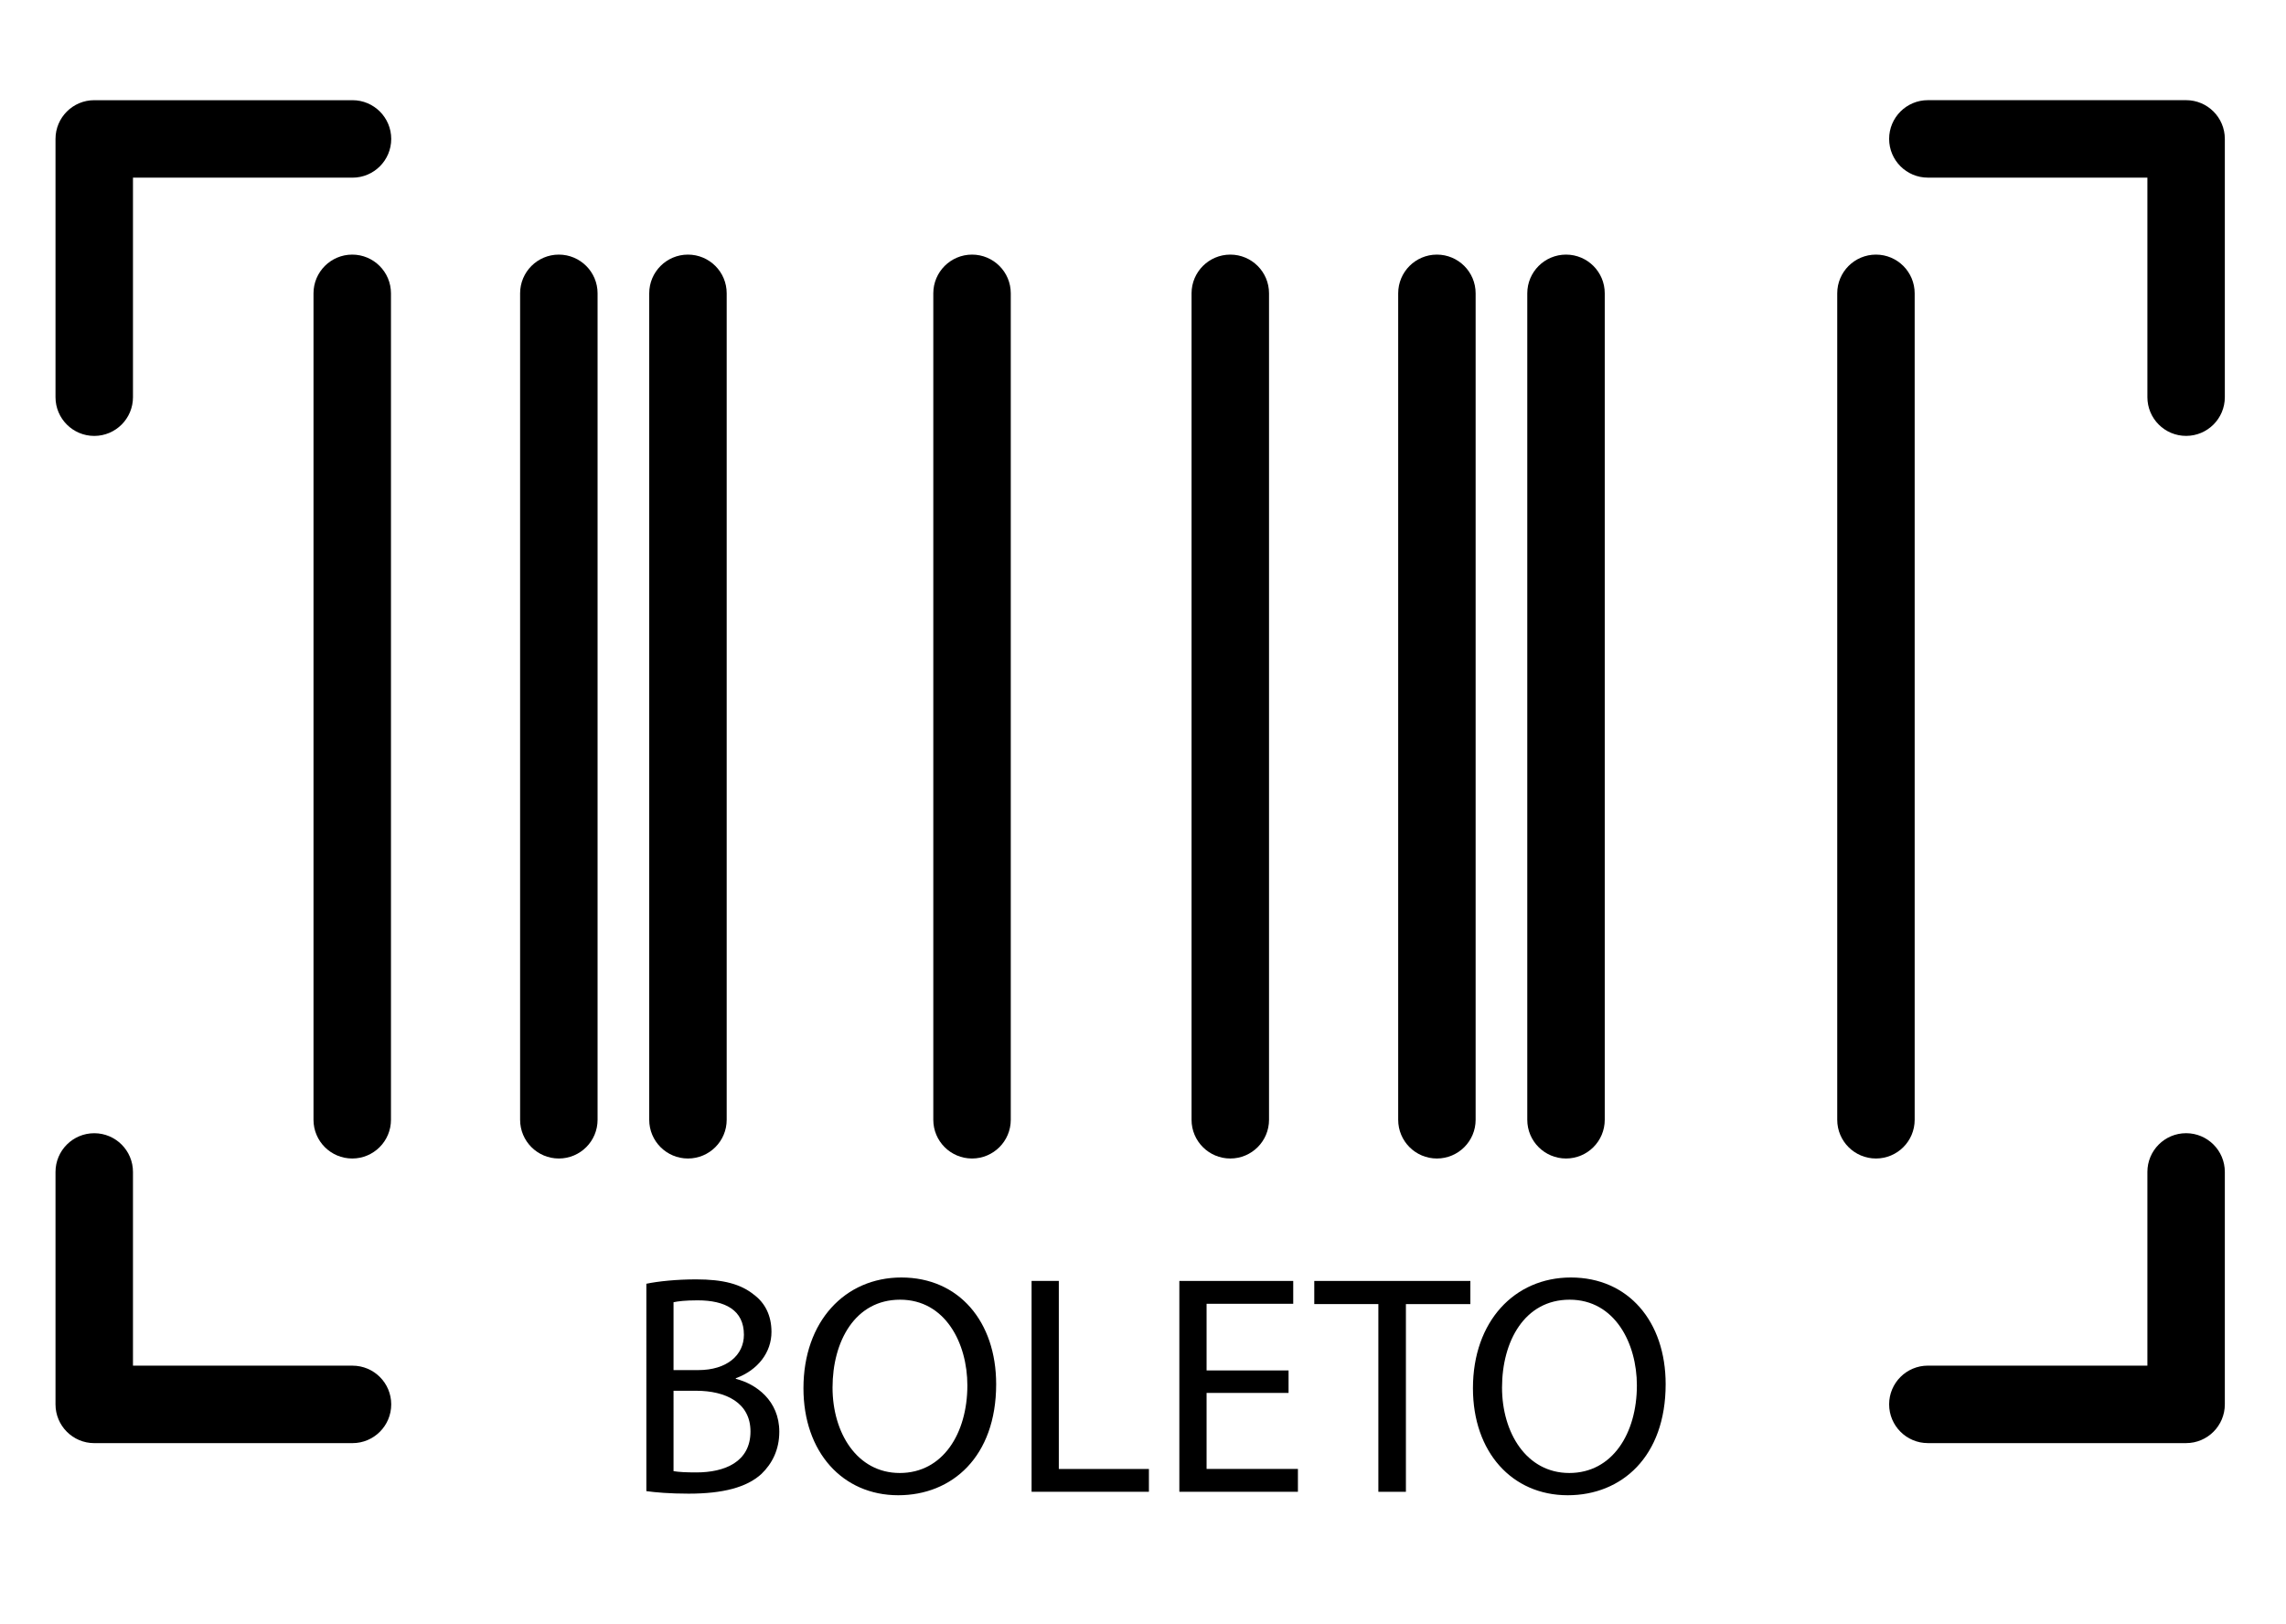 <?xml version="1.0" encoding="utf-8"?>
<!-- Generator: Adobe Illustrator 16.0.0, SVG Export Plug-In . SVG Version: 6.00 Build 0)  -->
<!DOCTYPE svg PUBLIC "-//W3C//DTD SVG 1.1//EN" "http://www.w3.org/Graphics/SVG/1.1/DTD/svg11.dtd">
<svg version="1.1" id="Layer_1" xmlns:x="http://ns.adobe.com/Extensibility/1.0/" xmlns:i="http://ns.adobe.com/AdobeIllustrator/10.0/" xmlns:graph="http://ns.adobe.com/Graphs/1.0/"
	 xmlns="http://www.w3.org/2000/svg" xmlns:xlink="http://www.w3.org/1999/xlink" x="0px" y="0px" width="87.641px"
	 height="62.246px" viewBox="6.783 20.912 87.641 62.246" enable-background="new 6.783 20.912 87.641 62.246" xml:space="preserve"
	>
<title>log_Artboard 2 copy 15</title>
<path d="M20.287,30.673c-0.82,0-1.485,0.665-1.485,1.485v31.684c0,0.82,0.665,1.484,1.485,1.484s1.485-0.664,1.485-1.484V32.158
	C21.772,31.338,21.107,30.673,20.287,30.673z"/>
<path d="M28.208,30.673c-0.82,0-1.485,0.665-1.485,1.485v31.684c0,0.82,0.665,1.484,1.485,1.484s1.485-0.664,1.485-1.484V32.158
	C29.693,31.338,29.028,30.673,28.208,30.673z"/>
<path d="M33.158,30.673c-0.82,0-1.485,0.665-1.485,1.485v31.684c0,0.82,0.665,1.484,1.485,1.484c0.82,0,1.485-0.664,1.485-1.484
	V32.158C34.644,31.338,33.979,30.673,33.158,30.673z"/>
<path d="M61.871,30.673c-0.82,0-1.484,0.665-1.484,1.485v31.684c0,0.82,0.664,1.484,1.484,1.484s1.485-0.664,1.485-1.484V32.158
	C63.356,31.338,62.691,30.673,61.871,30.673z"/>
<path d="M66.822,30.673c-0.82,0-1.486,0.665-1.486,1.485v31.684c0,0.82,0.666,1.484,1.486,1.484s1.484-0.664,1.484-1.484V32.158
	C68.307,31.338,67.643,30.673,66.822,30.673z"/>
<path d="M44.049,30.673c-0.82,0-1.485,0.665-1.485,1.485v31.684c0,0.82,0.665,1.484,1.485,1.484c0.82,0,1.485-0.664,1.485-1.484
	V32.158C45.535,31.338,44.87,30.673,44.049,30.673z"/>
<path d="M53.951,30.673c-0.82,0-1.486,0.665-1.486,1.485v31.684c0,0.82,0.666,1.484,1.486,1.484c0.819,0,1.484-0.664,1.484-1.484
	V32.158C55.436,31.338,54.771,30.673,53.951,30.673z"/>
<path d="M80.188,63.842V32.158c0-0.82-0.664-1.485-1.484-1.485s-1.485,0.665-1.485,1.485v31.684c0,0.82,0.665,1.484,1.485,1.484
	S80.188,64.662,80.188,63.842z"/>
<path d="M10.396,37.624c0.82,0,1.485-0.665,1.485-1.485v-8.416h8.416c0.82,0,1.485-0.665,1.485-1.485
	c0-0.82-0.665-1.485-1.485-1.485h-9.901c-0.82,0-1.485,0.665-1.485,1.485v9.901C8.911,36.959,9.576,37.624,10.396,37.624z"/>
<path d="M90.594,24.752h-9.9c-0.82,0-1.485,0.665-1.485,1.485c0,0.82,0.665,1.485,1.485,1.485h8.416v8.416
	c0,0.82,0.664,1.485,1.484,1.485s1.485-0.665,1.485-1.485v-9.901C92.079,25.417,91.414,24.752,90.594,24.752z"/>
<path d="M20.297,73.268h-8.416v-7.426c0-0.82-0.665-1.485-1.485-1.485s-1.485,0.665-1.485,1.485v8.91
	c0,0.82,0.665,1.486,1.485,1.486h9.901c0.82,0,1.485-0.666,1.485-1.486S21.117,73.268,20.297,73.268z"/>
<path d="M90.594,64.356c-0.82,0-1.484,0.665-1.484,1.485v7.426h-8.416c-0.82,0-1.485,0.664-1.485,1.484s0.665,1.486,1.485,1.486h9.9
	c0.82,0,1.485-0.666,1.485-1.486v-8.91C92.079,65.021,91.414,64.356,90.594,64.356z"/>
<g>
	<path d="M31.562,70.128c0.456-0.096,1.175-0.168,1.907-0.168c1.043,0,1.715,0.18,2.219,0.588c0.42,0.312,0.672,0.791,0.672,1.427
		c0,0.78-0.516,1.464-1.367,1.775v0.023c0.768,0.192,1.667,0.828,1.667,2.027c0,0.695-0.276,1.224-0.684,1.619
		c-0.564,0.516-1.475,0.756-2.794,0.756c-0.72,0-1.271-0.048-1.619-0.097V70.128z M32.605,73.438h0.947
		c1.104,0,1.751-0.576,1.751-1.355c0-0.947-0.719-1.319-1.775-1.319c-0.479,0-0.755,0.036-0.923,0.072V73.438z M32.605,77.312
		c0.204,0.036,0.503,0.049,0.875,0.049c1.079,0,2.075-0.396,2.075-1.571c0-1.104-0.947-1.56-2.087-1.56h-0.863V77.312z"/>
	<path d="M44.974,73.978c0,2.783-1.691,4.258-3.754,4.258c-2.135,0-3.634-1.655-3.634-4.102c0-2.566,1.595-4.246,3.754-4.246
		C43.546,69.888,44.974,71.579,44.974,73.978z M38.701,74.109c0,1.728,0.935,3.274,2.578,3.274c1.655,0,2.591-1.523,2.591-3.358
		c0-1.606-0.839-3.286-2.579-3.286C39.564,70.739,38.701,72.335,38.701,74.109z"/>
	<path d="M46.333,70.02h1.043v7.208h3.454v0.876h-4.498V70.02z"/>
	<path d="M56.184,74.313h-3.143v2.914h3.502v0.876h-4.546V70.02h4.366v0.876h-3.322v2.555h3.143V74.313z"/>
	<path d="M59.628,70.907H57.17V70.02h5.984v0.888h-2.471v7.196h-1.056V70.907z"/>
	<path d="M70.641,73.978c0,2.783-1.69,4.258-3.754,4.258c-2.135,0-3.634-1.655-3.634-4.102c0-2.566,1.596-4.246,3.754-4.246
		C69.214,69.888,70.641,71.579,70.641,73.978z M64.368,74.109c0,1.728,0.936,3.274,2.579,3.274c1.655,0,2.591-1.523,2.591-3.358
		c0-1.606-0.84-3.286-2.579-3.286C65.232,70.739,64.368,72.335,64.368,74.109z"/>
</g>
</svg>
